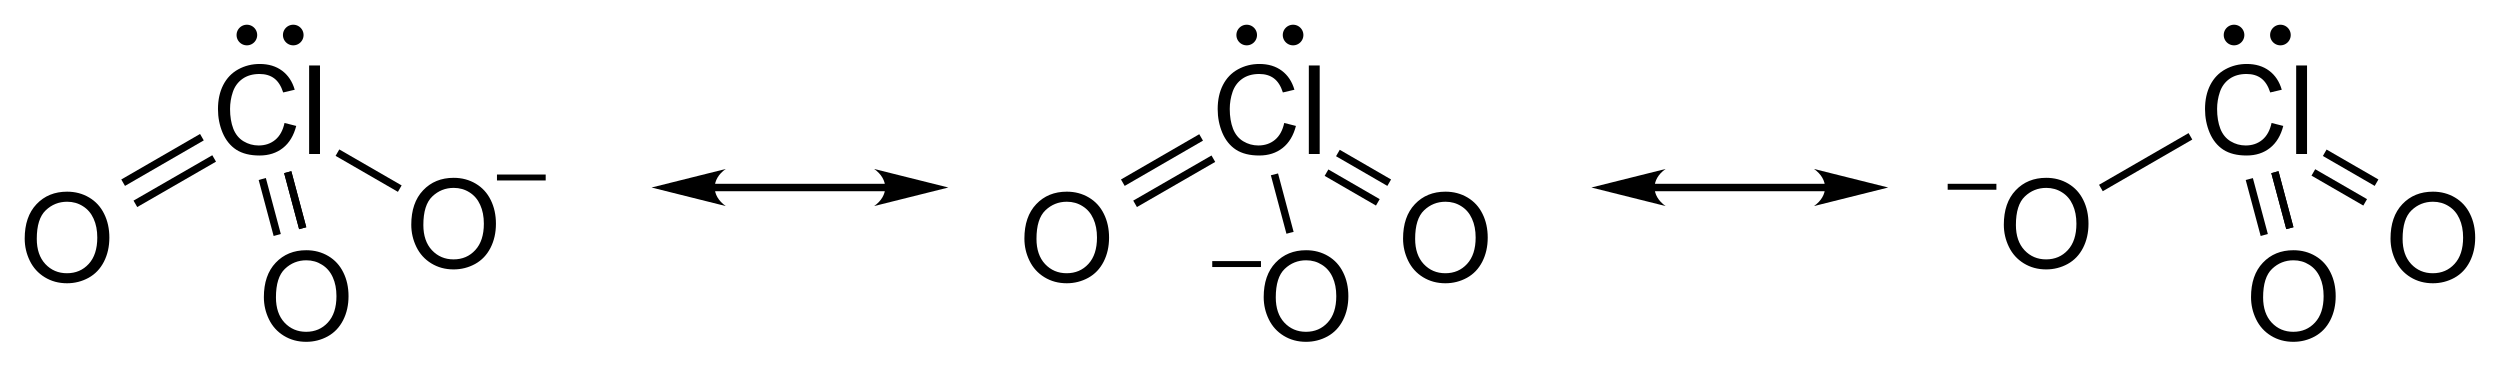 <svg preserveAspectRatio="xMidYMid" viewBox="126.21 81.2 202.16 29.645" xmlns="http://www.w3.org/2000/svg"><clipPath id="a"><path d="M.3.3h539.4v719.15H.3z"/></clipPath><g clip-path="url(#a)" transform="translate(1.517 1.863)"><path d="M126.69 98.634q0-1.782.957-2.788.957-1.01 2.471-1.01.991 0 1.787.473.796.473 1.211 1.323.42.845.42 1.919 0 1.089-.439 1.948-.44.86-1.245 1.304-.806.44-1.739.44-1.01 0-1.806-.489t-1.206-1.333q-.411-.845-.411-1.787zm.977.015q0 1.294.693 2.04.699.743 1.748.743 1.07 0 1.758-.752.694-.752.694-2.134 0-.874-.298-1.523-.293-.655-.865-1.011-.566-.361-1.274-.361-1.006 0-1.733.693-.723.688-.723 2.305zM147.7 89.28l.947.24q-.298 1.166-1.074 1.782-.772.61-1.89.61-1.157 0-1.884-.469-.723-.473-1.104-1.367-.376-.894-.376-1.919 0-1.118.425-1.948.43-.835 1.216-1.265.791-.434 1.738-.434 1.074 0 1.807.546.732.547 1.02 1.538l-.933.22q-.249-.781-.722-1.137-.474-.357-1.192-.357-.825 0-1.381.396-.552.395-.777 1.064-.224.664-.224 1.372 0 .913.263 1.597.269.679.83 1.015.562.337 1.216.337.796 0 1.348-.459t.747-1.362zm1.99 2.51v-7.158h.879v7.158z"/><path d="m134.8 94.37-.3-.52 6.37-3.68.3.52z" fill-rule="evenodd" shape-rendering="geometricPrecision"/><path d="m135.64 95.82 6.37-3.67" stroke="#000" stroke-width=".6"/><path d="M157.95 97.514q0-1.782.957-2.788.957-1.01 2.471-1.01.991 0 1.787.473.796.473 1.211 1.323.42.845.42 1.919 0 1.089-.439 1.948-.44.86-1.245 1.304-.806.44-1.739.44-1.01 0-1.806-.489t-1.206-1.333q-.411-.845-.411-1.787zm.977.015q0 1.294.693 2.04.699.743 1.748.743 1.07 0 1.758-.752.694-.752.694-2.134 0-.874-.298-1.523-.293-.655-.865-1.011-.566-.361-1.274-.361-1.006 0-1.733.693-.723.688-.723 2.305z"/><path d="m151.83 91.94.3-.52 5.04 2.91-.3.52z" fill-rule="evenodd" shape-rendering="geometricPrecision"/><path d="M164.88 93.69h3.94" stroke="#000" stroke-width=".48"/><path d="m147.96 93.26 1.21 4.53" stroke="#000" stroke-width=".6"/><path d="m146.19 93.73-.58.16 1.21 4.53.58-.16zm2.06-.55-.58.16 1.21 4.53.58-.16z" fill-rule="evenodd" shape-rendering="geometricPrecision"/><path d="M146.03 103.37q0-1.783.957-2.788.957-1.011 2.471-1.011.991 0 1.787.473.796.474 1.211 1.324.42.844.42 1.919 0 1.089-.439 1.948-.44.859-1.245 1.304-.806.439-1.739.439-1.01 0-1.806-.488t-1.206-1.333q-.411-.845-.411-1.787zm.977.014q0 1.294.693 2.041.699.743 1.748.743 1.07 0 1.758-.752.694-.752.694-2.134 0-.874-.298-1.524-.293-.654-.865-1.01-.566-.362-1.274-.362-1.006 0-1.733.694-.723.688-.723 2.304zm60.523-4.75q0-1.782.957-2.788.957-1.01 2.471-1.01.991 0 1.787.473.796.473 1.211 1.323.42.845.42 1.919 0 1.089-.439 1.948-.44.86-1.245 1.304-.806.44-1.739.44-1.01 0-1.806-.489t-1.206-1.333q-.411-.845-.411-1.787zm.977.015q0 1.294.693 2.04.699.743 1.748.743 1.07 0 1.758-.752.694-.752.694-2.134 0-.874-.298-1.523-.293-.655-.865-1.011-.566-.361-1.274-.361-1.006 0-1.733.693-.723.688-.723 2.305zm20.033-9.369.947.24q-.298 1.166-1.074 1.782-.772.61-1.89.61-1.157 0-1.884-.469-.723-.473-1.104-1.367-.376-.894-.376-1.919 0-1.118.425-1.948.43-.835 1.216-1.265.791-.434 1.738-.434 1.074 0 1.807.546.732.547 1.02 1.538l-.933.22q-.249-.781-.722-1.137-.474-.357-1.192-.357-.825 0-1.381.396-.552.395-.777 1.064-.224.664-.224 1.372 0 .913.263 1.597.269.679.83 1.015.562.337 1.216.337.796 0 1.348-.459t.747-1.362zm1.99 2.51v-7.158h.879v7.158z"/><path d="m215.64 94.37-.3-.52 6.33-3.66.3.52z" fill-rule="evenodd" shape-rendering="geometricPrecision"/><path d="m216.48 95.82 6.33-3.65" stroke="#000" stroke-width=".6"/><path d="M238.15 98.634q0-1.782.957-2.788.957-1.01 2.471-1.01.991 0 1.787.473.796.473 1.211 1.323.42.845.42 1.919 0 1.089-.439 1.948-.44.86-1.245 1.304-.806.44-1.739.44-1.01 0-1.806-.489t-1.206-1.333q-.411-.845-.411-1.787zm.977.015q0 1.294.693 2.04.699.743 1.748.743 1.07 0 1.758-.752.694-.752.694-2.134 0-.874-.298-1.523-.293-.655-.865-1.011-.566-.361-1.274-.361-1.006 0-1.733.693-.723.688-.723 2.305z"/><path d="m232.73 91.97.3-.52 4.15 2.4-.3.52z" fill-rule="evenodd" shape-rendering="geometricPrecision"/><path d="m231.96 93.3 4.15 2.4" stroke="#000" stroke-width=".6"/><path d="M222.72 100.69h3.94" stroke="#000" stroke-width=".48"/><path d="m227.46 93.51.29-.07.29-.08 1.26 4.73-.29.07-.29.08z" fill-rule="evenodd" shape-rendering="geometricPrecision"/><path d="M226.88 103.37q0-1.783.957-2.788.957-1.011 2.471-1.011.991 0 1.787.473.796.474 1.211 1.324.42.844.42 1.919 0 1.089-.439 1.948-.44.859-1.245 1.304-.806.439-1.739.439-1.01 0-1.806-.488t-1.206-1.333q-.411-.845-.411-1.787zm.977.014q0 1.294.693 2.041.699.743 1.748.743 1.07 0 1.758-.752.694-.752.694-2.134 0-.874-.298-1.524-.293-.654-.865-1.01-.566-.362-1.274-.362-1.006 0-1.733.694-.723.688-.723 2.304zm58.873-5.87q0-1.782.957-2.788.957-1.01 2.471-1.01.991 0 1.787.473.796.473 1.211 1.323.42.845.42 1.919 0 1.089-.439 1.948-.44.86-1.245 1.304-.806.44-1.739.44-1.01 0-1.806-.489t-1.206-1.333q-.411-.845-.411-1.787zm.977.015q0 1.294.693 2.04.699.743 1.748.743 1.07 0 1.758-.752.694-.752.694-2.134 0-.874-.298-1.523-.293-.655-.865-1.011-.566-.361-1.274-.361-1.006 0-1.733.693-.723.688-.723 2.305zm20.673-8.249.947.24q-.298 1.166-1.074 1.782-.772.61-1.89.61-1.157 0-1.884-.469-.723-.473-1.104-1.367-.376-.894-.376-1.919 0-1.118.425-1.948.43-.835 1.216-1.265.791-.434 1.738-.434 1.074 0 1.807.546.732.547 1.02 1.538l-.933.22q-.249-.781-.722-1.137-.474-.357-1.192-.357-.825 0-1.381.396-.552.395-.777 1.064-.224.664-.224 1.372 0 .913.263 1.597.269.679.83 1.015.562.337 1.216.337.796 0 1.348-.459t.747-1.362zm1.99 2.51v-7.158h.879v7.158z"/><path d="m294.73 94.8-.3-.52 7.24-4.18.3.52z" fill-rule="evenodd" shape-rendering="geometricPrecision"/><path d="M318 98.634q0-1.782.957-2.788.957-1.01 2.471-1.01.991 0 1.787.473.796.473 1.211 1.323.42.845.42 1.919 0 1.089-.439 1.948-.44.86-1.245 1.304-.806.44-1.739.44-1.011 0-1.806-.489-.796-.488-1.206-1.333-.411-.845-.411-1.787zm.977.015q0 1.294.693 2.04.699.743 1.748.743 1.07 0 1.758-.752.694-.752.694-2.134 0-.874-.298-1.523-.293-.655-.865-1.011-.566-.361-1.274-.361-1.006 0-1.733.693-.723.688-.723 2.305z"/><path d="m312.53 91.95.3-.52 4.19 2.42-.3.52z" fill-rule="evenodd" shape-rendering="geometricPrecision"/><path d="m311.76 93.28 4.19 2.42" stroke="#000" stroke-width=".6"/><path d="M282.19 94.44h3.94" stroke="#000" stroke-width=".48"/><path d="M306.72 103.37q0-1.783.957-2.788.957-1.011 2.471-1.011.991 0 1.787.473.796.474 1.211 1.324.42.844.42 1.919 0 1.089-.439 1.948-.44.859-1.245 1.304-.806.439-1.739.439-1.011 0-1.806-.488-.796-.488-1.206-1.333-.411-.845-.411-1.787zm.977.014q0 1.294.693 2.041.699.743 1.748.743 1.07 0 1.758-.752.694-.752.694-2.134 0-.874-.298-1.524-.293-.654-.865-1.01-.566-.362-1.274-.362-1.006 0-1.733.694-.723.688-.723 2.304z"/><path d="m308.65 93.26 1.21 4.53" stroke="#000" stroke-width=".6"/><path d="m306.87 93.74-.58.15 1.21 4.53.58-.16zm2.07-.56-.58.16 1.21 4.52.58-.15z" fill-rule="evenodd" shape-rendering="geometricPrecision"/><path d="M197.13 94.5h-15.5" stroke="#000" stroke-width=".6"/><path d="m201.38 94.5-6-1.5c1.19.84 1.19 2.16 0 3zm-24 0 6 1.5c-1.19-.84-1.19-2.16 0-3z" fill-rule="evenodd" shape-rendering="geometricPrecision"/><path d="M273.13 94.5h-15.5" stroke="#000" stroke-width=".6"/><path d="m277.38 94.5-6-1.5c1.19.84 1.19 2.16 0 3zm-24 0 6 1.5c-1.19-.84-1.19-2.16 0-3z" fill-rule="evenodd" shape-rendering="geometricPrecision"/><path d="M149.24 82.17a.833.833 0 0 1-.833.833.833.833 0 0 1-.833-.833.833.833 0 0 1 .833-.833.833.833 0 0 1 .833.833zm-3.75 0a.833.833 0 0 1-.833.833.833.833 0 0 1-.833-.833.833.833 0 0 1 .833-.833.833.833 0 0 1 .833.833zm84.6 0a.833.833 0 0 1-.833.833.833.833 0 0 1-.833-.833.833.833 0 0 1 .833-.833.833.833 0 0 1 .833.833zm-3.75 0a.833.833 0 0 1-.833.833.833.833 0 0 1-.833-.833.833.833 0 0 1 .833-.833.833.833 0 0 1 .833.833zm83.59 0a.833.833 0 0 1-.833.833.833.833 0 0 1-.833-.833.833.833 0 0 1 .833-.833.833.833 0 0 1 .833.833zm-3.75 0a.833.833 0 0 1-.833.833.833.833 0 0 1-.833-.833.833.833 0 0 1 .833-.833.833.833 0 0 1 .833.833z"/></g></svg>